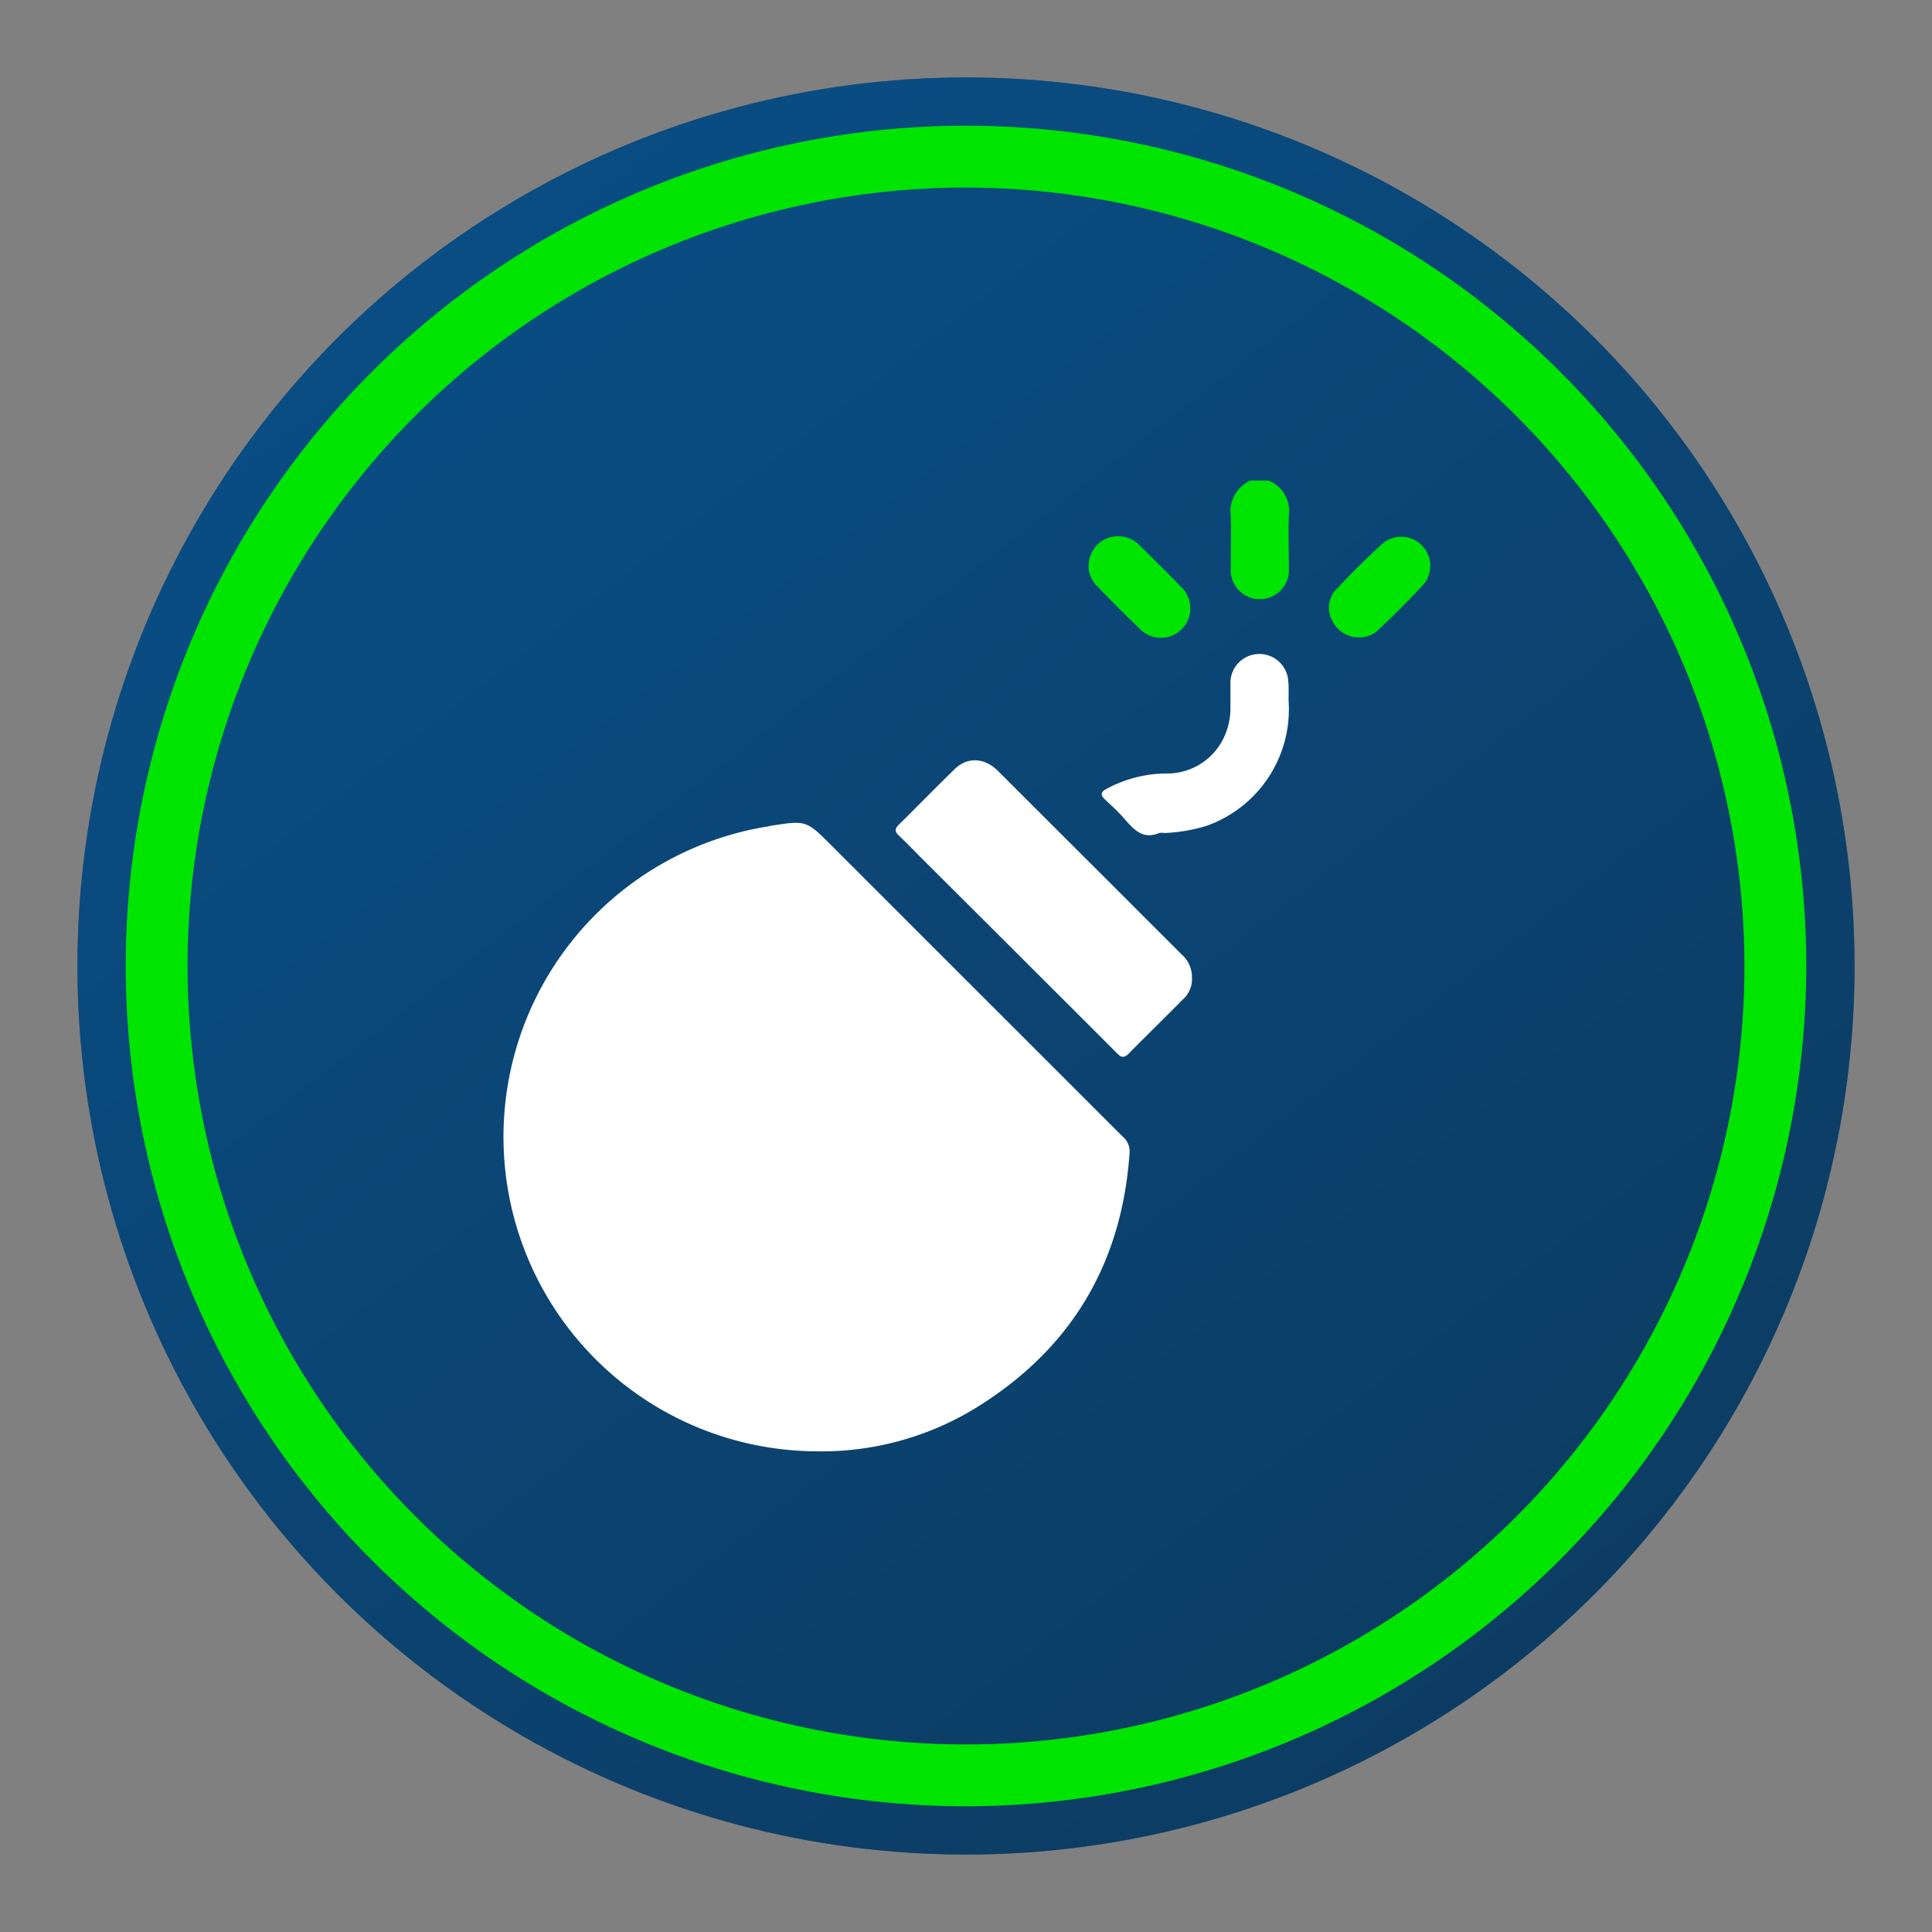 <svg id="Layer_2" data-name="Layer 2" xmlns="http://www.w3.org/2000/svg" xmlns:xlink="http://www.w3.org/1999/xlink" viewBox="0 0 250 250"><rect x="0" y="0" width="250" height="250" fill="#808080" stroke="none"/><defs><linearGradient id="linear-gradient" x1="53.86" y1="33.04" x2="196.51" y2="217.45" gradientUnits="userSpaceOnUse"><stop offset="0" stop-color="#0562ad"/><stop offset="1" stop-color="#0c3c63"/></linearGradient></defs><title>explosives</title><circle cx="125" cy="125" r="114.98" fill="#0c3c63"/><circle cx="125" cy="125" r="114.98" opacity="0.45" fill="url(#linear-gradient)"/><path d="M125,233.73A108.73,108.73,0,1,1,233.73,125,108.86,108.86,0,0,1,125,233.73Zm0-209.46A100.73,100.73,0,1,0,225.73,125,100.85,100.85,0,0,0,125,24.27Z" fill="#00e500"/><path d="M164.21,62.2a4.27,4.27,0,0,1,2.57,4.44c-.1,2.28,0,4.57,0,6.85a3.77,3.77,0,1,1-7.52,0c0-2.25.08-4.49,0-6.73a4.36,4.36,0,0,1,2.56-4.58Z" fill="#00e500"/><path d="M105.58,187.8A40.69,40.69,0,0,1,99,107c.24,0,.48-.1.72-.14,4.61-.72,4.61-.72,7.91,2.58q18.8,18.8,37.6,37.59a2.53,2.53,0,0,1,.94,2.11c-1,14.58-7.74,25.65-20.17,33.21A38.25,38.25,0,0,1,105.58,187.8Z" fill="#fff"/><path d="M154.24,126.5a3.52,3.52,0,0,1-1.17,2.82c-2.32,2.35-4.69,4.66-7,7-.82.85-1.24.26-1.77-.27Q131.77,123.52,119.2,111c-1-1-1.88-1.93-2.86-2.85-.51-.48-.62-.86-.06-1.41,2.44-2.4,4.83-4.87,7.29-7.25,1.65-1.58,3.84-1.45,5.57.27,5,5,9.93,9.92,14.9,14.88q4.41,4.42,8.83,8.83A3.9,3.9,0,0,1,154.24,126.5Z" fill="#fff"/><path d="M166.74,90.64a16,16,0,0,1-10.6,16.22,21.68,21.68,0,0,1-5.41.93,2.47,2.47,0,0,0-.73,0c-2,.85-3.16-.31-4.33-1.64-.84-1-1.76-1.83-2.68-2.69-.65-.6-.54-1,.18-1.37a16.41,16.41,0,0,1,7.6-2A8.12,8.12,0,0,0,158.56,95a8.93,8.93,0,0,0,.66-3.47c0-1.14,0-2.29,0-3.43a3.75,3.75,0,0,1,7.48,0C166.78,89,166.74,90,166.74,90.64Z" fill="#fff"/><path d="M144.58,69.39a3.89,3.89,0,0,1,2.82,1.12c1.8,1.78,3.61,3.54,5.36,5.37a3.81,3.81,0,1,1-5.38,5.38q-2.74-2.62-5.36-5.37a3.65,3.65,0,0,1-.78-4.29A3.73,3.73,0,0,1,144.58,69.39Z" fill="#00e500"/><path d="M175.75,82.47a3.75,3.75,0,0,1-3.32-2.09,3.44,3.44,0,0,1,.48-4.11c1.94-2.09,4-4.13,6.07-6a3.76,3.76,0,0,1,5.3,5.26c-1.94,2.14-4,4.14-6.12,6.16A3.5,3.5,0,0,1,175.75,82.47Z" fill="#00e500"/></svg>